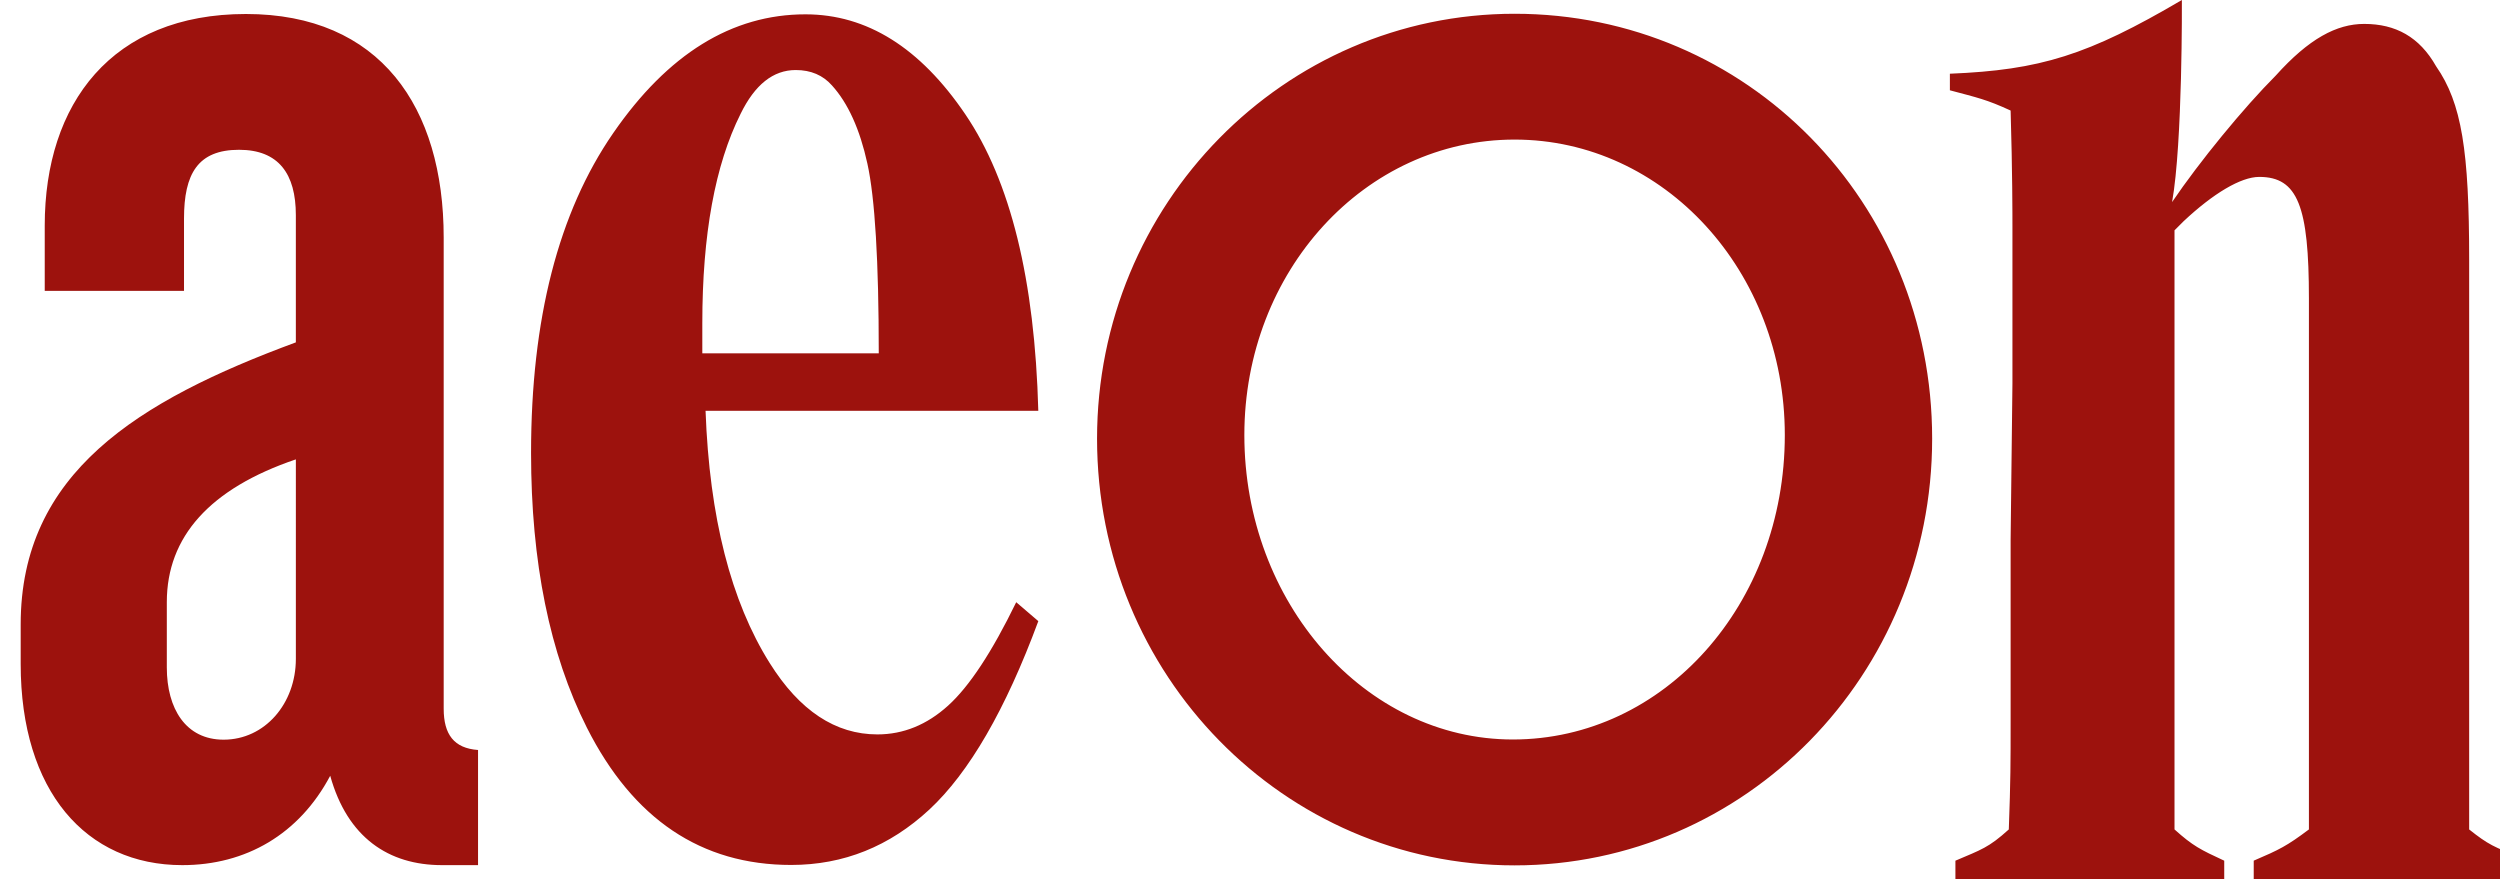 <?xml version="1.0" encoding="UTF-8"?> <svg xmlns="http://www.w3.org/2000/svg" viewBox="-16 -5.118 174.65 61.413"><path fill="#9d120d" d="M70.93 25.275c0 11.705 8.43 21.268 18.755 21.268 10.57 0 19.002-9.438 19.002-21.268 0-11.45-8.432-20.642-18.877-20.642-10.45 0-18.88 9.19-18.88 20.642m48.05.252c0 16.504-13.052 29.81-29.17 29.81-16.12 0-29.17-13.306-29.17-29.81 0-16.377 13.05-29.683 29.17-29.683 16.247 0 29.17 13.177 29.17 29.683m-73.59-5.964c0-6.435-.266-10.854-.795-13.252-.525-2.398-1.35-4.217-2.47-5.456-.635-.72-1.48-1.08-2.535-1.08-1.575 0-2.856 1.02-3.853 3.06-1.782 3.56-2.674 8.435-2.674 14.63v2.1H45.39m11.146 4.017H33.29c.272 7.435 1.77 13.31 4.487 17.63 2.083 3.32 4.59 4.976 7.52 4.976 1.81 0 3.458-.673 4.936-2.01 1.485-1.34 3.07-3.75 4.76-7.225l1.544 1.322c-2.296 6.2-4.837 10.582-7.613 13.163-2.778 2.575-5.994 3.87-9.653 3.87-6.284 0-11.04-3.197-14.273-9.594C22.4 40.554 21.1 34.157 21.1 26.526c0-9.354 1.912-16.8 5.734-22.338 3.82-5.538 8.3-8.305 13.436-8.305 4.288 0 8.01 2.327 11.168 6.986 3.156 4.653 4.854 11.56 5.098 20.713M4.668 26.974c-6.007 2.037-9.014 5.404-9.014 9.97v4.566c0 2.88 1.323 5.046 3.967 5.046 2.883 0 5.048-2.524 5.048-5.648V26.974M14.876 55.32c-3.724 0-6.605-1.923-7.807-6.243C4.903 53.16 1.18 55.32-3.265 55.32c-6.725 0-11.29-5.165-11.29-14.05V38.5c0-10.572 8.168-15.615 19.223-19.7V9.91c0-2.882-1.203-4.564-3.967-4.564-2.884 0-3.846 1.682-3.846 4.806V15.2h-9.73v-4.564c0-8.53 4.686-14.776 14.055-14.776 9.37 0 13.816 6.486 13.816 15.618V44.39c0 1.805.724 2.766 2.4 2.886v8.046h-2.522zm141.62-2.495v-39.79c0-7.597-.514-10.944-2.31-13.522-1.163-2.058-2.833-2.96-5.022-2.96-1.928 0-3.863 1.03-6.176 3.605-2.24 2.243-5.352 6.04-7.246 8.842.742-4.152.684-14.118.684-14.118-6.56 3.86-9.902 4.893-16.207 5.15V1.19c1.925.515 2.57.643 4.243 1.415.127 4.25.127 7.34.127 8.11v10.946l-.127 10.944V45.23c0 2.958 0 4.12-.127 7.596-1.416 1.283-1.93 1.413-3.73 2.184v1.285h18.78V55.01c-1.67-.774-2.187-1.028-3.474-2.184V10.973l.64-.64c2.063-1.933 3.99-3.092 5.28-3.092 2.697 0 3.47 2.06 3.47 8.5v37.085c-1.54 1.155-2.058 1.413-3.856 2.182v1.287h18.65v-1.542c-1.8-.643-2.315-.9-3.6-1.927"></path></svg> 